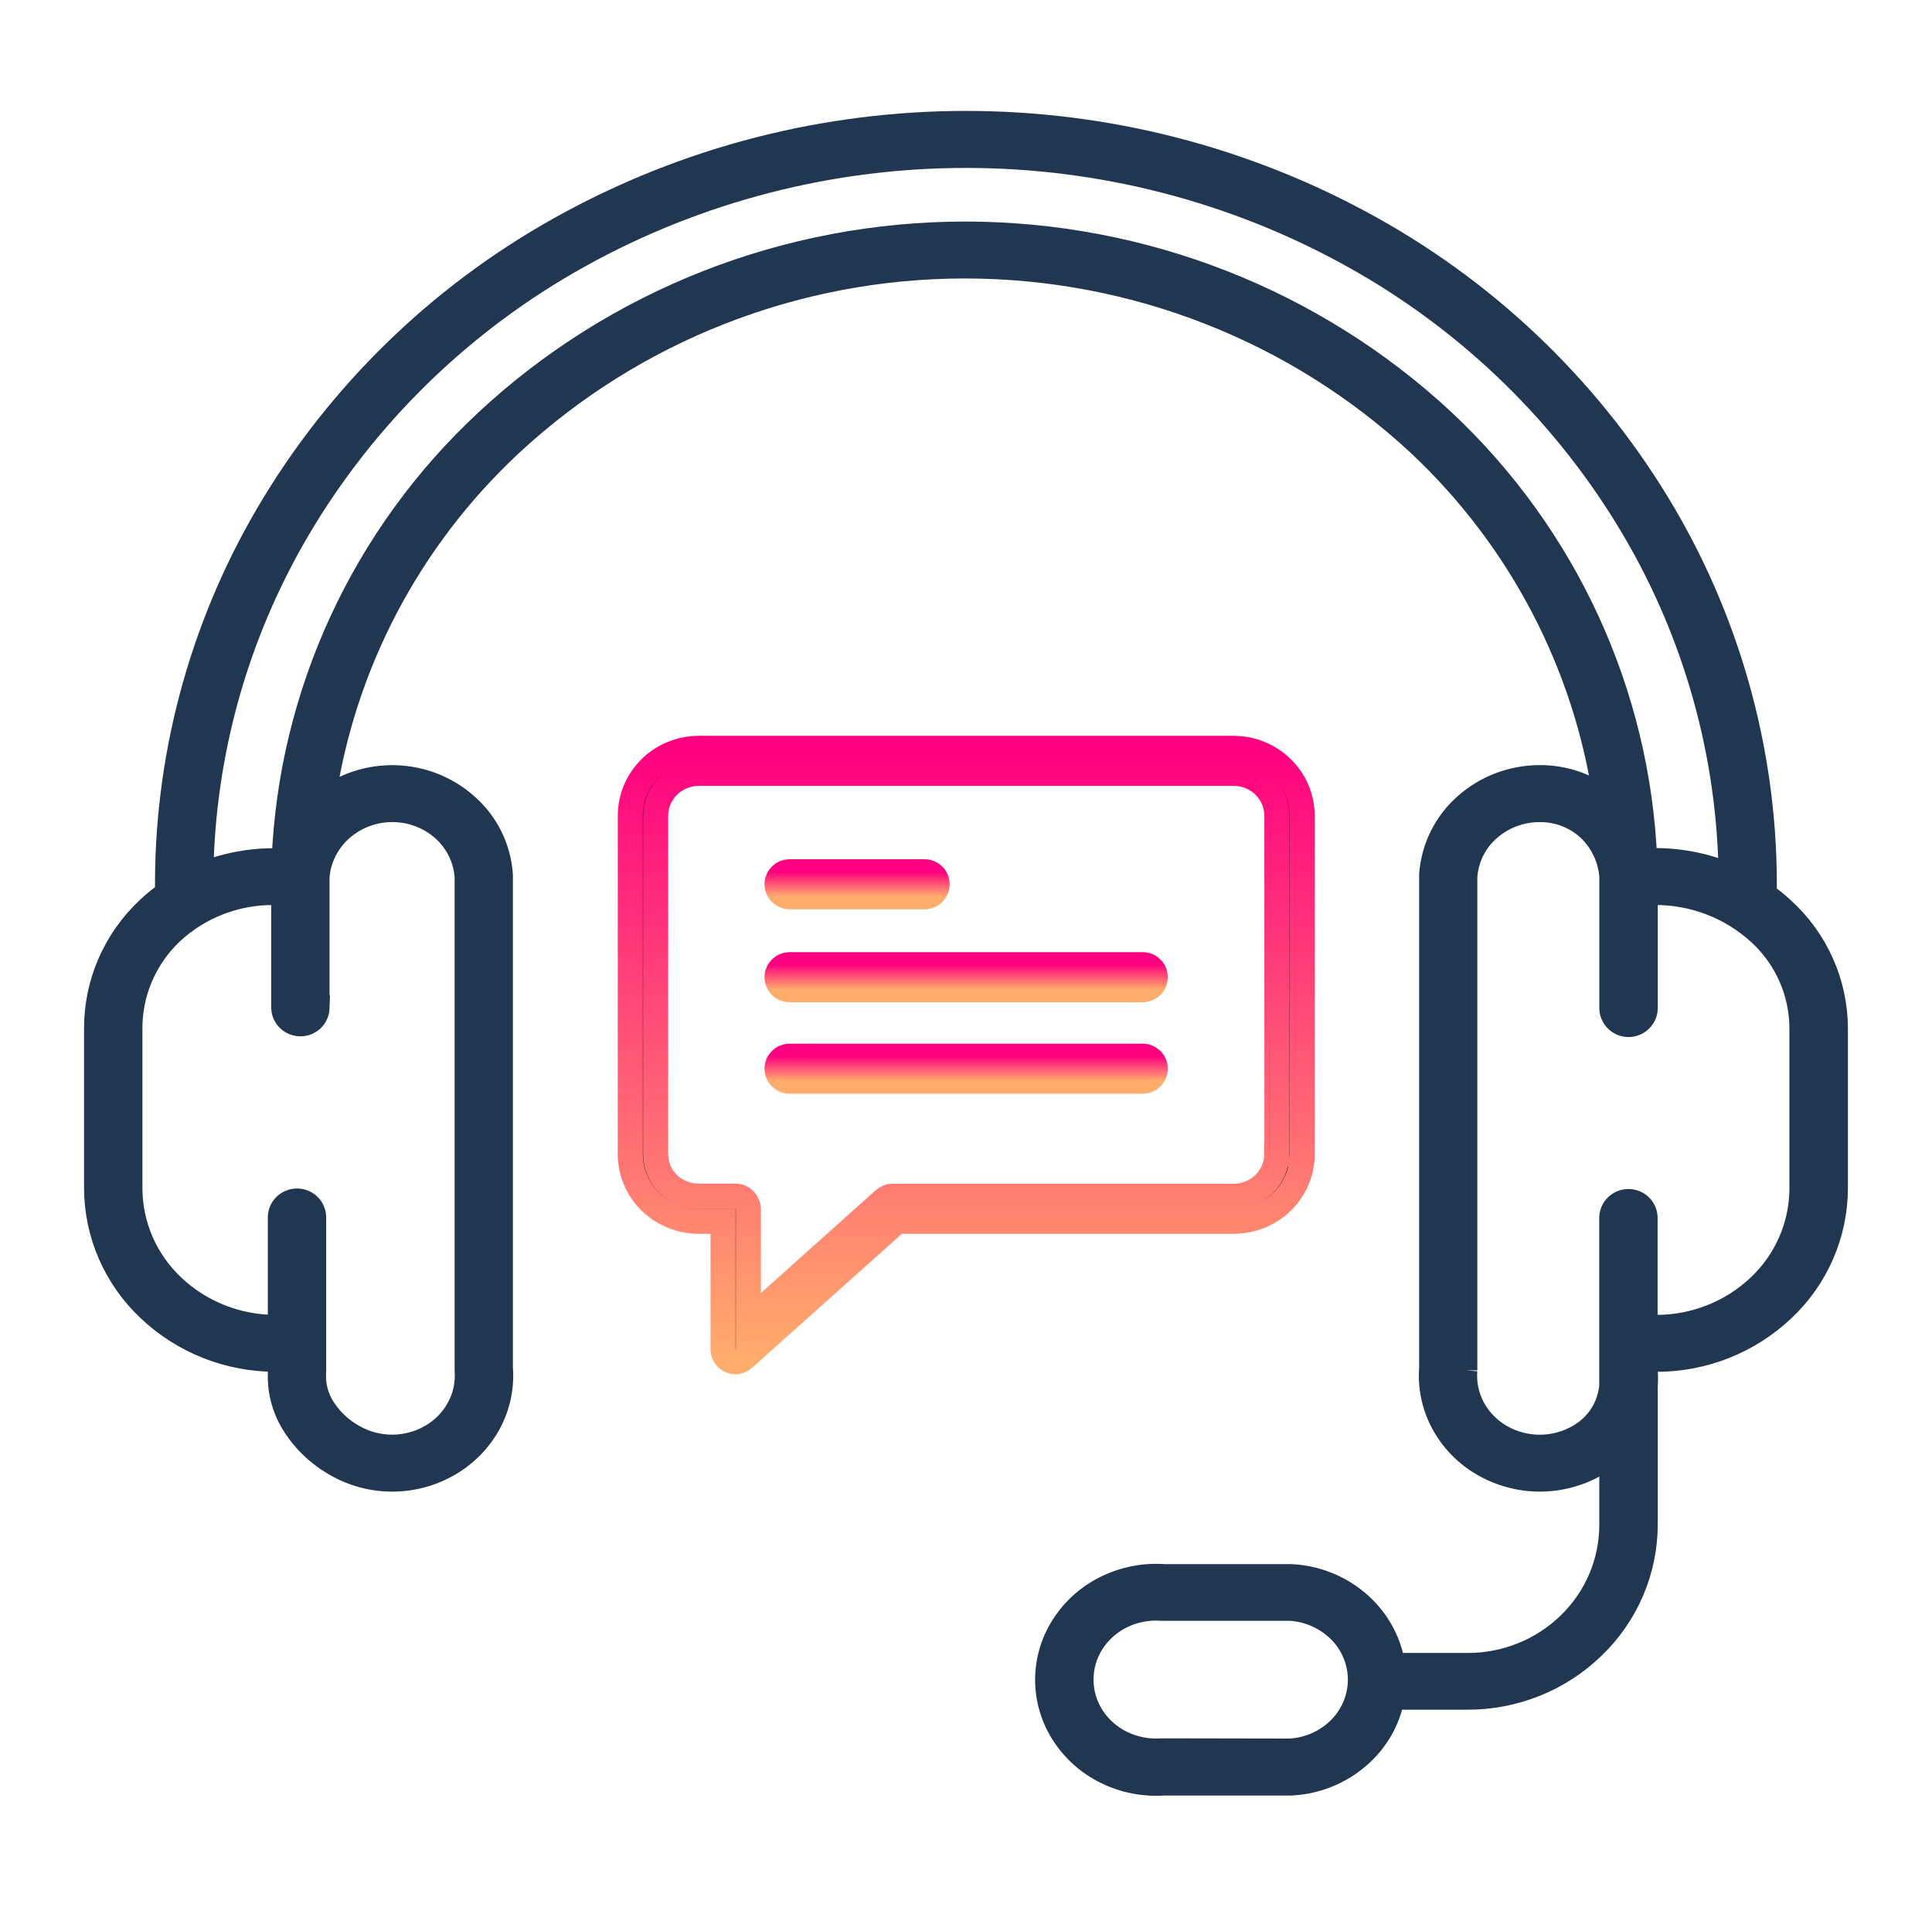<svg width="77" height="76" viewBox="0 0 77 76" fill="none" xmlns="http://www.w3.org/2000/svg">
<path fill-rule="evenodd" clip-rule="evenodd" d="M12.636 40.176C12.624 40.529 12.332 40.809 11.974 40.809C11.616 40.809 11.321 40.529 11.309 40.176V35.575H10.939C9.417 35.557 7.947 36.121 6.837 37.151C5.772 38.152 5.17 39.547 5.176 40.999V47.367C5.179 48.848 5.796 50.264 6.882 51.288C7.989 52.336 9.468 52.918 11.002 52.912H11.174V48.528C11.174 48.165 11.472 47.874 11.839 47.874C12.206 47.874 12.5 48.165 12.5 48.528V54.649C12.5 54.676 12.5 54.7 12.497 54.726C12.47 55.204 12.588 55.682 12.84 56.095C13.141 56.582 13.562 56.986 14.064 57.268C15.03 57.826 16.227 57.826 17.192 57.268C17.662 56.997 18.044 56.605 18.299 56.133C18.549 55.667 18.66 55.142 18.618 54.617C18.615 54.587 18.615 54.554 18.618 54.522V34.945V34.948C18.57 34.218 18.233 33.535 17.683 33.042C16.513 32.006 14.738 32.012 13.574 33.054C13.03 33.544 12.693 34.218 12.633 34.945V40.176L12.636 40.176ZM11.327 34.31H10.936H10.939C9.931 34.307 8.933 34.503 8.003 34.892C8.067 30.055 9.387 25.314 11.841 21.128C14.518 16.566 18.383 12.795 23.037 10.204C32.635 4.857 44.365 4.857 53.963 10.204C58.616 12.795 62.478 16.565 65.155 21.128C67.615 25.326 68.936 30.079 68.996 34.93C68.03 34.514 66.987 34.301 65.934 34.304H65.549C65.278 27.657 62.394 21.377 57.509 16.797C52.357 12 45.541 9.331 38.458 9.331C31.378 9.334 24.562 12.006 19.41 16.803C14.498 21.369 11.596 27.653 11.325 34.309L11.327 34.31ZM20.335 17.702C16.278 21.484 13.64 26.517 12.858 31.972C14.546 30.621 16.976 30.684 18.585 32.124C19.385 32.83 19.869 33.816 19.942 34.873V54.522C20.002 55.279 19.842 56.039 19.481 56.713C19.111 57.393 18.561 57.96 17.887 58.349C16.495 59.16 14.768 59.16 13.378 58.349C12.687 57.954 12.106 57.393 11.694 56.719C11.312 56.093 11.132 55.366 11.18 54.638V54.181H11.008C9.122 54.187 7.312 53.472 5.952 52.183C4.614 50.927 3.856 49.188 3.85 47.365V40.997C3.844 39.201 4.59 37.482 5.91 36.244C6.151 36.015 6.406 35.807 6.68 35.614C6.611 30.315 7.994 25.093 10.683 20.506C13.478 15.747 17.511 11.811 22.366 9.109C32.379 3.525 44.617 3.525 54.63 9.109C59.484 11.811 63.515 15.747 66.309 20.509C69.004 25.114 70.388 30.351 70.313 35.667C70.566 35.846 70.809 36.042 71.035 36.252C72.379 37.472 73.146 39.194 73.149 40.996V47.365C73.146 49.184 72.388 50.927 71.053 52.183C69.693 53.471 67.88 54.19 65.997 54.181H65.57V54.638C65.585 54.846 65.585 55.054 65.57 55.261V60.772C65.567 62.6 64.818 64.355 63.488 65.634C62.153 66.932 60.354 67.656 58.477 67.65H55.484C55.337 68.455 54.949 69.194 54.368 69.779C53.604 70.55 52.573 71.011 51.481 71.07H46.404C45.613 71.126 44.822 70.975 44.109 70.628C43.405 70.286 42.812 69.761 42.391 69.108C41.543 67.799 41.543 66.118 42.391 64.809C42.812 64.156 43.405 63.63 44.109 63.289C44.822 62.942 45.613 62.79 46.404 62.847H51.481C52.573 62.906 53.604 63.366 54.368 64.138C54.979 64.752 55.376 65.539 55.505 66.388H58.48C60.002 66.394 61.461 65.809 62.547 64.755C63.629 63.711 64.24 62.277 64.24 60.78V57.916C64.05 58.079 63.843 58.224 63.626 58.349C62.234 59.159 60.507 59.159 59.115 58.349C58.441 57.96 57.891 57.393 57.524 56.713C57.16 56.039 57 55.279 57.06 54.522V34.872C57.133 33.816 57.617 32.827 58.417 32.12C59.226 31.396 60.276 30.998 61.368 30.998C62.324 30.992 63.257 31.31 64.002 31.901C63.214 26.477 60.598 21.474 56.576 17.696C51.674 13.139 45.192 10.6 38.454 10.6C31.72 10.6 25.238 13.142 20.335 17.702ZM65.934 35.574H65.57V40.202C65.558 40.555 65.263 40.837 64.906 40.837C64.548 40.837 64.253 40.555 64.241 40.202V34.938C64.19 34.214 63.868 33.534 63.339 33.029C62.806 32.537 62.102 32.264 61.371 32.27C60.611 32.267 59.877 32.543 59.314 33.044C58.761 33.534 58.427 34.217 58.379 34.95V54.622V54.619C58.337 55.144 58.448 55.67 58.697 56.136C58.953 56.608 59.335 57 59.801 57.27C60.77 57.828 61.967 57.828 62.932 57.27C63.372 57.02 63.73 56.652 63.961 56.207L63.976 56.18V56.177C64.121 55.883 64.211 55.566 64.238 55.239V48.527C64.25 48.174 64.545 47.895 64.903 47.895C65.26 47.895 65.552 48.174 65.564 48.527V52.912H65.994C67.528 52.918 69.005 52.336 70.115 51.288C71.201 50.264 71.817 48.848 71.817 47.366V40.998C71.817 39.543 71.201 38.157 70.118 37.171C68.978 36.132 67.48 35.562 65.928 35.574L65.934 35.574ZM51.407 69.8C52.162 69.762 52.878 69.441 53.407 68.91C53.915 68.399 54.207 67.713 54.219 66.998V66.956C54.219 66.223 53.927 65.519 53.407 64.997C52.875 64.466 52.162 64.145 51.404 64.106H46.306C45.758 64.065 45.205 64.169 44.712 64.409C44.224 64.644 43.812 65.009 43.52 65.46C42.937 66.368 42.937 67.529 43.52 68.438C43.812 68.889 44.224 69.251 44.712 69.489C45.208 69.726 45.758 69.833 46.306 69.791C46.339 69.788 46.375 69.788 46.408 69.791L51.407 69.8Z" fill="#213751"/>
<path d="M20.335 17.705V17.702M20.335 17.702C16.278 21.484 13.64 26.517 12.858 31.972C14.546 30.621 16.976 30.684 18.585 32.124C19.385 32.83 19.869 33.816 19.942 34.873V54.522C20.002 55.279 19.842 56.039 19.481 56.713C19.111 57.393 18.561 57.96 17.887 58.349C16.495 59.16 14.768 59.16 13.378 58.349C12.687 57.954 12.106 57.393 11.694 56.719C11.312 56.093 11.132 55.366 11.18 54.638V54.181H11.008C9.122 54.187 7.312 53.472 5.952 52.183C4.614 50.927 3.856 49.188 3.85 47.365V40.997C3.844 39.201 4.59 37.482 5.91 36.244C6.151 36.015 6.406 35.807 6.68 35.614C6.611 30.315 7.994 25.093 10.683 20.506C13.478 15.747 17.511 11.811 22.366 9.109C32.379 3.525 44.617 3.525 54.63 9.109C59.484 11.811 63.515 15.747 66.309 20.509C69.004 25.114 70.388 30.351 70.313 35.667C70.566 35.846 70.809 36.042 71.035 36.252C72.379 37.472 73.146 39.194 73.149 40.996V47.365C73.146 49.184 72.388 50.927 71.053 52.183C69.693 53.471 67.88 54.19 65.997 54.181H65.57V54.638C65.585 54.846 65.585 55.054 65.57 55.261V60.772C65.567 62.6 64.818 64.355 63.488 65.634C62.153 66.932 60.354 67.656 58.477 67.65H55.484C55.337 68.455 54.949 69.194 54.368 69.779C53.604 70.55 52.573 71.011 51.481 71.07H46.404C45.613 71.126 44.822 70.975 44.109 70.628C43.405 70.286 42.812 69.761 42.391 69.108C41.543 67.799 41.543 66.118 42.391 64.809C42.812 64.156 43.405 63.63 44.109 63.289C44.822 62.942 45.613 62.79 46.404 62.847H51.481C52.573 62.906 53.604 63.366 54.368 64.138C54.979 64.752 55.376 65.539 55.505 66.388H58.48C60.002 66.394 61.461 65.809 62.547 64.755C63.629 63.711 64.24 62.277 64.24 60.78V57.916C64.05 58.079 63.843 58.224 63.626 58.349C62.234 59.159 60.507 59.159 59.115 58.349C58.441 57.96 57.891 57.393 57.524 56.713C57.16 56.039 57 55.279 57.06 54.522V34.872C57.133 33.816 57.617 32.827 58.417 32.12C59.226 31.396 60.276 30.998 61.368 30.998C62.324 30.992 63.257 31.31 64.002 31.901C63.214 26.477 60.598 21.474 56.576 17.696C51.674 13.139 45.192 10.6 38.454 10.6C31.72 10.6 25.238 13.142 20.335 17.702ZM12.636 40.176C12.624 40.529 12.332 40.809 11.974 40.809C11.616 40.809 11.321 40.529 11.309 40.176V35.575H10.939C9.417 35.557 7.947 36.121 6.837 37.151C5.772 38.152 5.17 39.547 5.176 40.999V47.367C5.179 48.848 5.796 50.264 6.882 51.288C7.989 52.336 9.468 52.918 11.002 52.912H11.174V48.528C11.174 48.165 11.472 47.874 11.839 47.874C12.206 47.874 12.5 48.165 12.5 48.528V54.649C12.5 54.676 12.5 54.7 12.497 54.726C12.47 55.204 12.588 55.682 12.84 56.095C13.141 56.582 13.562 56.986 14.064 57.268C15.03 57.826 16.227 57.826 17.192 57.268C17.662 56.997 18.044 56.605 18.299 56.133C18.549 55.667 18.66 55.142 18.618 54.617C18.615 54.587 18.615 54.554 18.618 54.522V34.945V34.948C18.57 34.218 18.233 33.535 17.683 33.042C16.513 32.006 14.738 32.012 13.574 33.054C13.03 33.544 12.693 34.218 12.633 34.945V40.176L12.636 40.176ZM11.327 34.31H10.936H10.939C9.931 34.307 8.933 34.503 8.003 34.892C8.067 30.055 9.387 25.314 11.841 21.128C14.518 16.566 18.383 12.795 23.037 10.204C32.635 4.857 44.365 4.857 53.963 10.204C58.616 12.795 62.478 16.565 65.155 21.128C67.615 25.326 68.936 30.079 68.996 34.93C68.03 34.514 66.987 34.301 65.934 34.304H65.549C65.278 27.657 62.394 21.377 57.509 16.797C52.357 12 45.541 9.331 38.458 9.331C31.378 9.334 24.562 12.006 19.41 16.803C14.498 21.369 11.596 27.653 11.325 34.309L11.327 34.31ZM65.934 35.574H65.57V40.202C65.558 40.555 65.263 40.837 64.906 40.837C64.548 40.837 64.253 40.555 64.241 40.202V34.938C64.19 34.214 63.868 33.534 63.339 33.029C62.806 32.537 62.102 32.264 61.371 32.27C60.611 32.267 59.877 32.543 59.314 33.044C58.761 33.534 58.427 34.217 58.379 34.95V54.622V54.619C58.337 55.144 58.448 55.67 58.697 56.136C58.953 56.608 59.335 57 59.801 57.27C60.77 57.828 61.967 57.828 62.932 57.27C63.372 57.02 63.73 56.652 63.961 56.207L63.976 56.18V56.177C64.121 55.883 64.211 55.566 64.238 55.239V48.527C64.25 48.174 64.545 47.895 64.903 47.895C65.26 47.895 65.552 48.174 65.564 48.527V52.912H65.994C67.528 52.918 69.005 52.336 70.115 51.288C71.201 50.264 71.817 48.848 71.817 47.366V40.998C71.817 39.543 71.201 38.157 70.118 37.171C68.978 36.132 67.48 35.562 65.928 35.574L65.934 35.574ZM51.407 69.8C52.162 69.762 52.878 69.441 53.407 68.91C53.915 68.399 54.207 67.713 54.219 66.998V66.956C54.219 66.223 53.927 65.519 53.407 64.997C52.875 64.466 52.162 64.145 51.404 64.106H46.306C45.758 64.065 45.205 64.169 44.712 64.409C44.224 64.644 43.812 65.009 43.52 65.46C42.937 66.368 42.937 67.529 43.52 68.438C43.812 68.889 44.224 69.251 44.712 69.489C45.208 69.726 45.758 69.833 46.306 69.791C46.339 69.788 46.375 69.788 46.408 69.791L51.407 69.8Z" stroke="#213751"/>
<path d="M49.154 29.83H27.86C26.342 29.83 25.121 31.03 25.121 32.522V46C25.121 47.492 26.342 48.681 27.86 48.681H28.818V53.783C28.818 53.982 28.936 54.159 29.115 54.237C29.182 54.264 29.249 54.281 29.316 54.281C29.44 54.281 29.563 54.226 29.652 54.137L35.752 48.681H49.16C50.672 48.681 51.899 47.492 51.899 46V32.522C51.893 31.03 50.672 29.83 49.154 29.83ZM50.885 46C50.885 46.945 50.112 47.686 49.154 47.686H35.556C35.432 47.686 35.309 47.747 35.22 47.83L29.826 52.661V48.205C29.826 47.929 29.596 47.68 29.322 47.68H27.86C26.902 47.686 26.13 46.945 26.13 46V32.522C26.13 31.577 26.902 30.825 27.86 30.825H49.16C50.118 30.825 50.891 31.577 50.891 32.522V46L50.885 46Z" fill="black" stroke="url(#paint0_linear_691_230)"/>
<path d="M45.543 42.102H31.474C31.194 42.102 30.97 42.323 30.97 42.6C30.97 42.876 31.194 43.097 31.474 43.097H45.538C45.818 43.097 46.042 42.876 46.042 42.6C46.042 42.323 45.818 42.102 45.543 42.102H45.543Z" fill="black" stroke="url(#paint1_linear_691_230)"/>
<path d="M45.543 38.454H31.474C31.194 38.454 30.97 38.675 30.97 38.952C30.97 39.228 31.194 39.449 31.474 39.449H45.538C45.818 39.449 46.042 39.228 46.042 38.952C46.042 38.675 45.818 38.454 45.543 38.454H45.543Z" fill="black" stroke="url(#paint2_linear_691_230)"/>
<path d="M31.474 35.745H36.845C37.125 35.745 37.349 35.524 37.349 35.248C37.349 34.971 37.125 34.75 36.845 34.75H31.474C31.194 34.75 30.97 34.971 30.97 35.248C30.97 35.524 31.199 35.745 31.474 35.745Z" fill="black" stroke="url(#paint3_linear_691_230)"/>
<defs>
<linearGradient id="paint0_linear_691_230" x1="38.51" y1="29.83" x2="38.51" y2="54.281" gradientUnits="userSpaceOnUse">
<stop stop-color="#FF0080"/>
<stop offset="1" stop-color="#FFAD6C"/>
</linearGradient>
<linearGradient id="paint1_linear_691_230" x1="38.506" y1="42.102" x2="38.506" y2="43.097" gradientUnits="userSpaceOnUse">
<stop stop-color="#FF0080"/>
<stop offset="1" stop-color="#FFAD6C"/>
</linearGradient>
<linearGradient id="paint2_linear_691_230" x1="38.506" y1="38.454" x2="38.506" y2="39.449" gradientUnits="userSpaceOnUse">
<stop stop-color="#FF0080"/>
<stop offset="1" stop-color="#FFAD6C"/>
</linearGradient>
<linearGradient id="paint3_linear_691_230" x1="34.159" y1="34.75" x2="34.159" y2="35.745" gradientUnits="userSpaceOnUse">
<stop stop-color="#FF0080"/>
<stop offset="1" stop-color="#FFAD6C"/>
</linearGradient>
</defs>
</svg>
